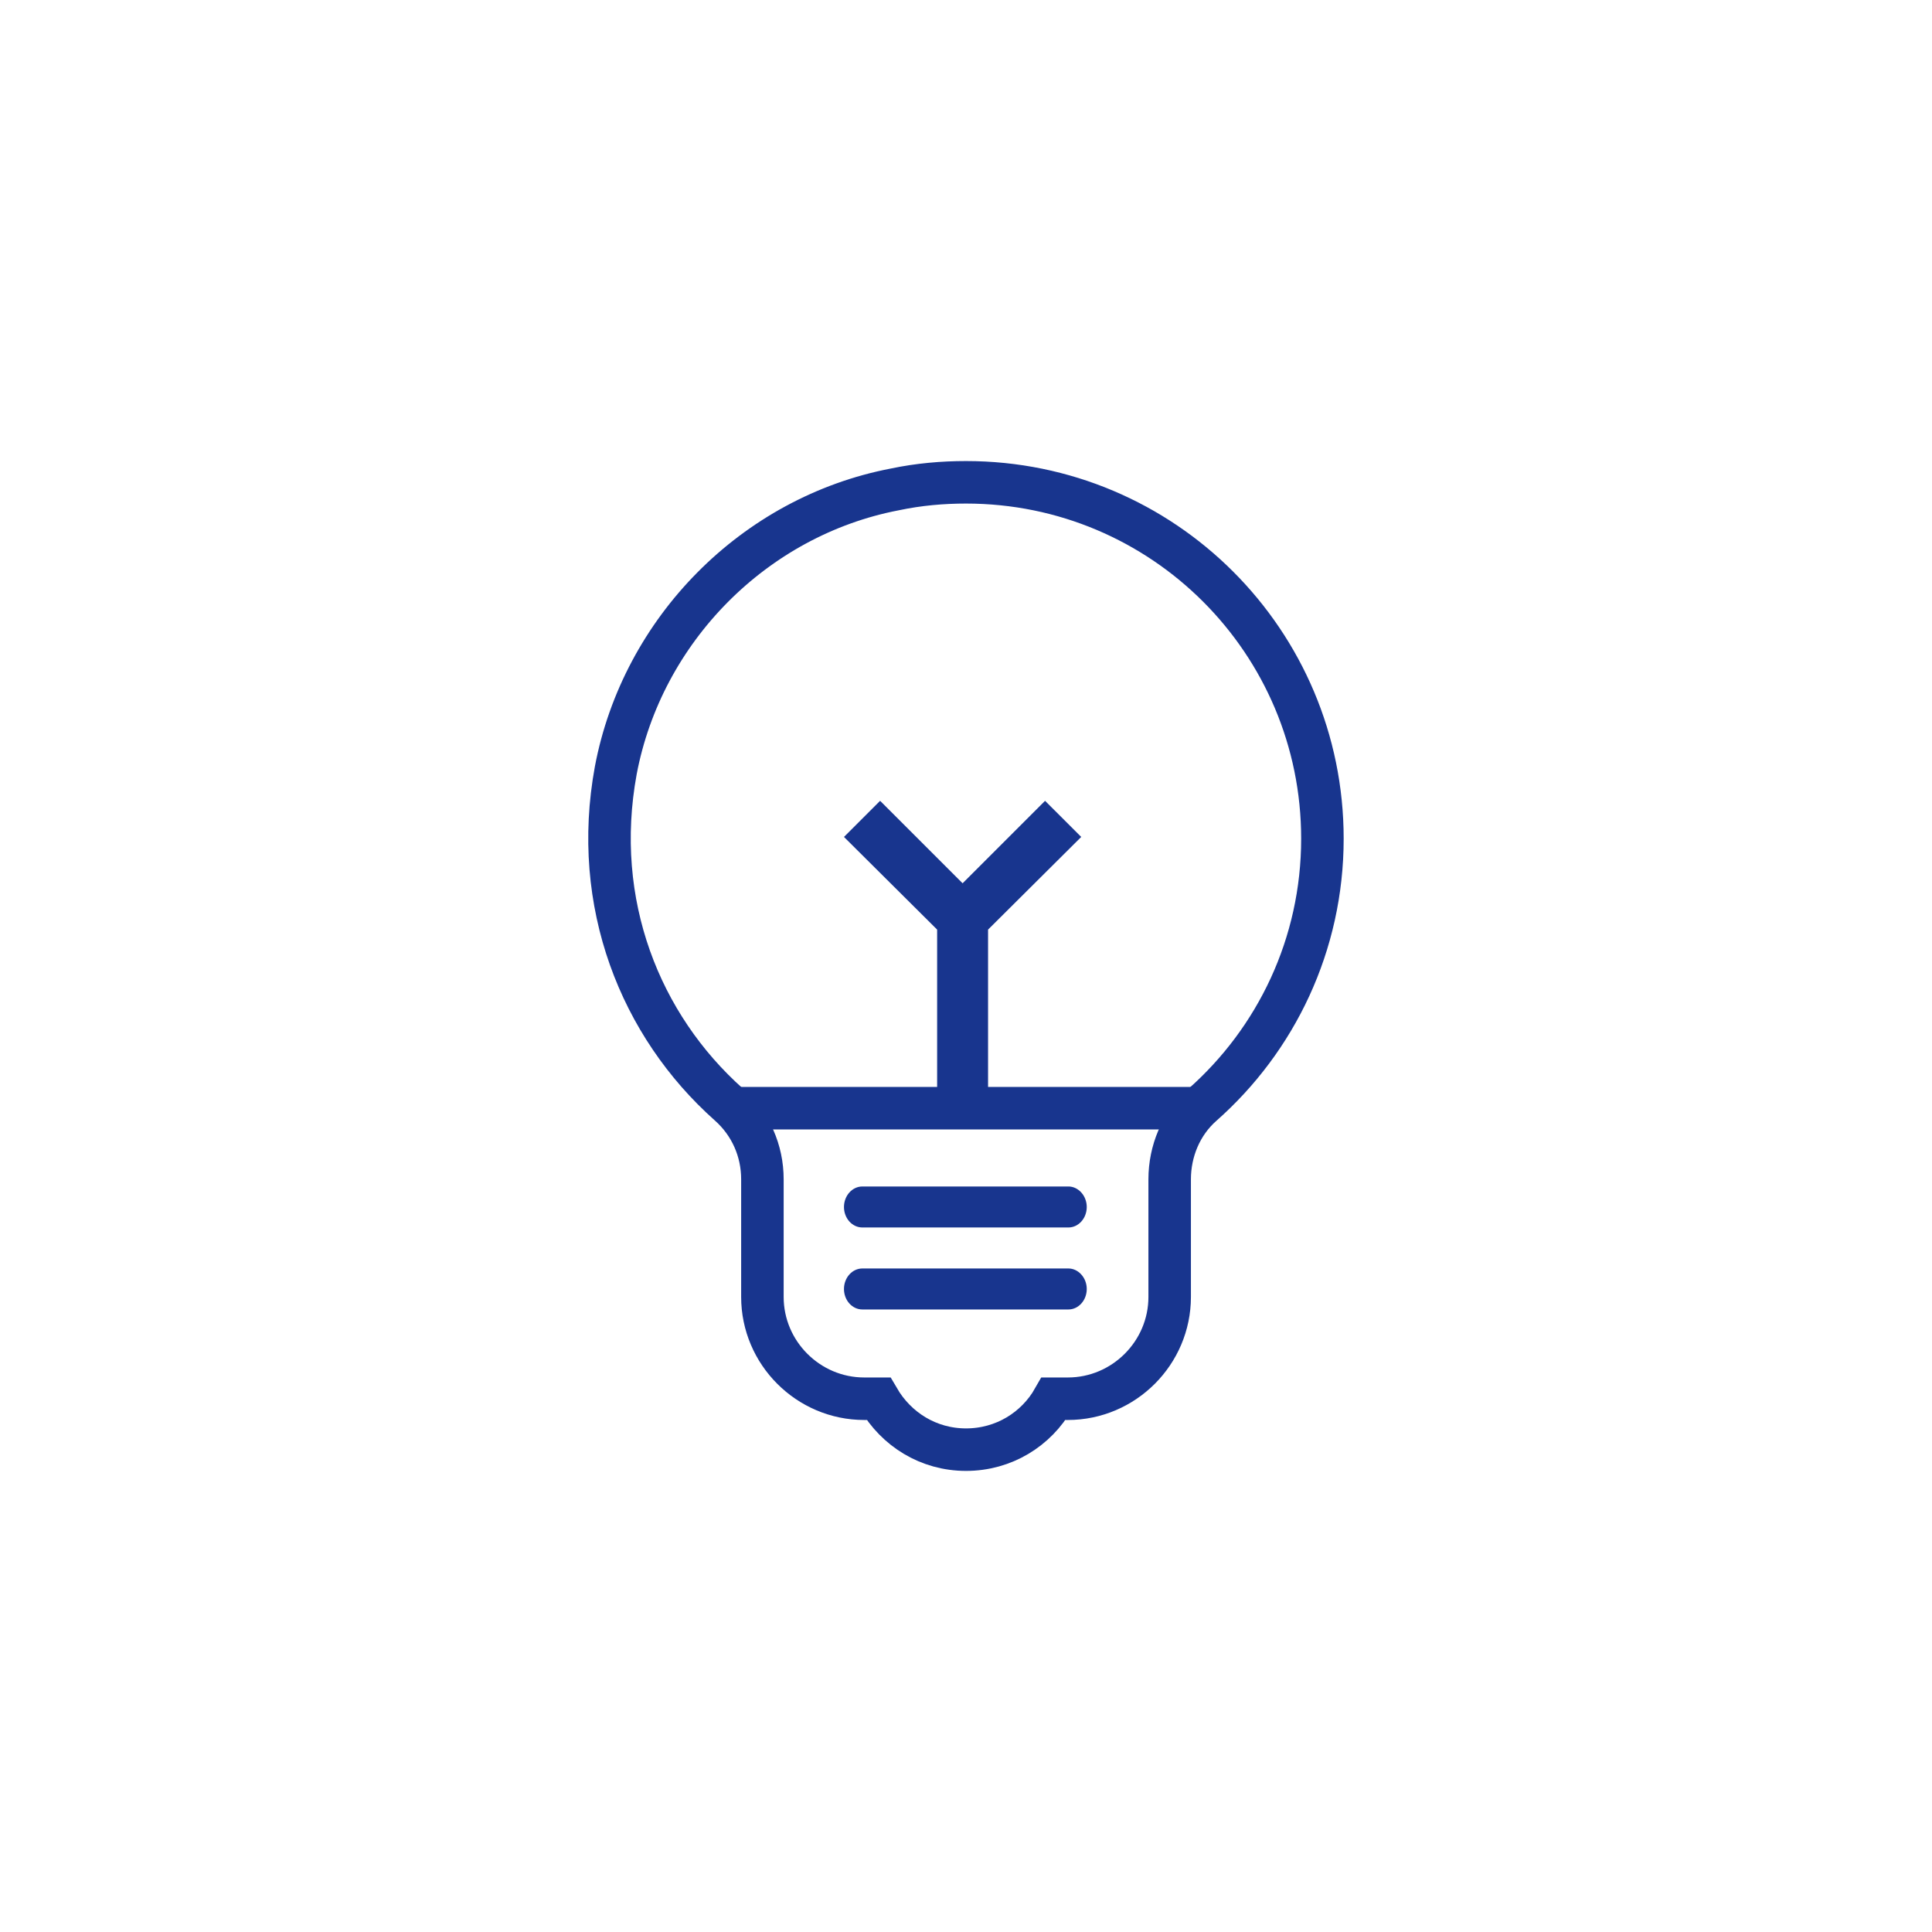 <?xml version="1.0" encoding="UTF-8"?><svg id="Layer_1_copy" xmlns="http://www.w3.org/2000/svg" viewBox="0 0 500 500"><defs><style>.cls-1{fill:#18358e;}.cls-2{fill:none;stroke:#18358e;stroke-miterlimit:10;stroke-width:11px;}</style></defs><line class="cls-2" x1="188.62" y1="286.8" x2="311.16" y2="286.8"/><path class="cls-2" d="m250.02,124.82c-6.06,0-12.25.53-18.45,1.84-36.37,6.98-65.35,36.37-72.21,72.73-6.32,34.39,6.32,66.01,29.25,86.44,5.67,5.01,8.7,11.99,8.7,19.37v30.44c0,14.49,11.86,26.35,26.35,26.35h3.69c4.61,7.91,12.91,13.18,22.66,13.18s18.18-5.27,22.66-13.18h3.69c14.49,0,26.35-11.86,26.35-26.35v-30.44c0-7.25,2.9-14.36,8.43-19.24,19.11-16.87,31.1-41.51,31.1-68.91,0-50.99-41.24-92.23-92.23-92.23Z"/><polygon class="cls-1" points="255.71 240.58 255.71 281.71 242.53 281.71 242.53 240.58 218.42 216.6 227.77 207.25 249.12 228.59 270.46 207.25 279.82 216.6 255.71 240.58"/><path class="cls-1" d="m276.5,307.06h-53.32c-2.62,0-4.76,2.38-4.76,5.31s2.13,5.3,4.76,5.3h53.32c2.62,0,4.75-2.38,4.75-5.3s-2.18-5.31-4.75-5.31Z"/><path class="cls-1" d="m276.5,328.28h-53.32c-2.62,0-4.76,2.38-4.76,5.31s2.13,5.3,4.76,5.3h53.32c2.62,0,4.75-2.38,4.75-5.3s-2.18-5.31-4.75-5.31Z"/></svg>